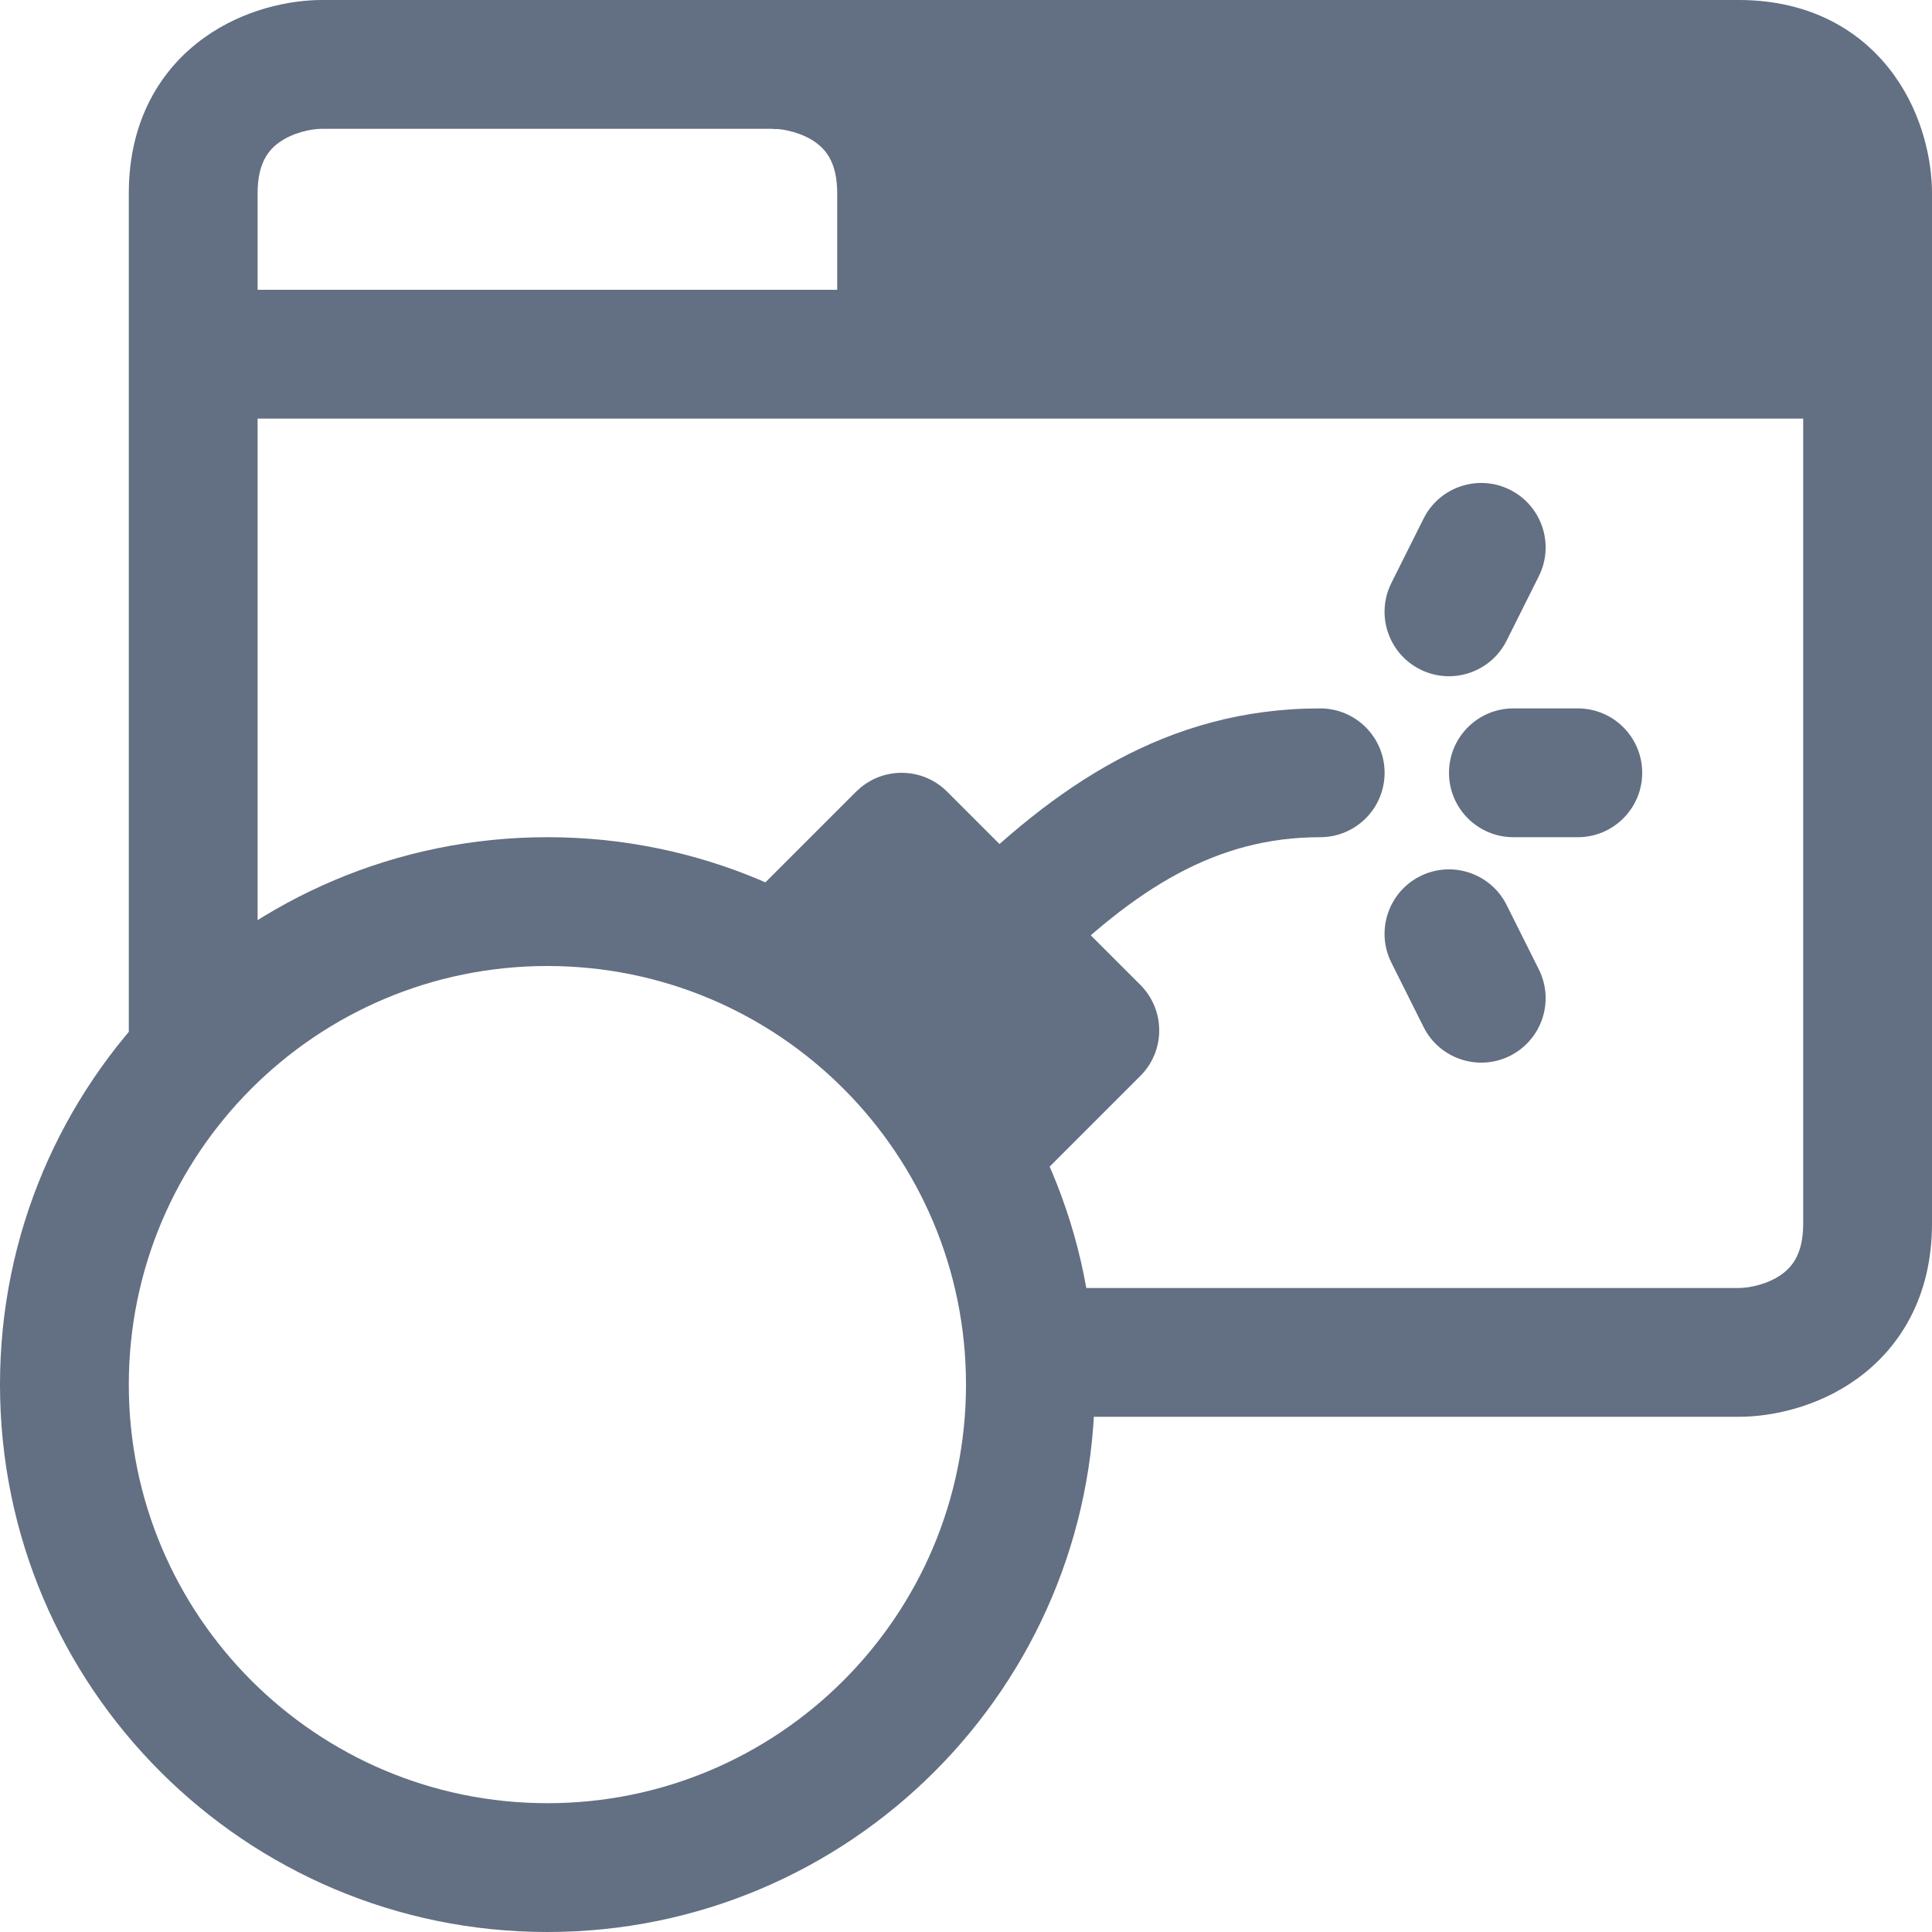 <svg width="30" height="30" viewBox="0 0 30 30" fill="none" xmlns="http://www.w3.org/2000/svg">
<path d="M15 21.5C15 17.91 12.09 15 8.5 15C4.91 15 2 17.91 2 21.5C2 25.09 4.91 28 8.5 28C12.09 28 15 25.09 15 21.5ZM17 21.5C17 26.194 13.194 30 8.5 30C3.806 30 0 26.194 0 21.5C0 16.806 3.806 13 8.5 13C13.194 13 17 16.806 17 21.5Z" fill="#636F82"/>
<path d="M13.369 12.225C13.762 11.904 14.341 11.927 14.707 12.293L17.707 15.293C18.098 15.684 18.098 16.317 17.707 16.707L16.207 18.207C15.817 18.598 15.184 18.598 14.793 18.207L11.793 15.207C11.402 14.816 11.402 14.184 11.793 13.793L13.293 12.293L13.369 12.225Z" fill="#636F82"/>
<path d="M20.5 11C21.052 11 21.5 11.448 21.5 12C21.5 12.552 21.052 13 20.5 13C18.893 13 17.635 13.779 16.207 15.207C15.817 15.598 15.184 15.598 14.793 15.207C14.402 14.816 14.402 14.184 14.793 13.793C16.365 12.221 18.107 11 20.5 11Z" fill="#636F82"/>
<path d="M22.053 13.605C22.547 13.358 23.148 13.559 23.395 14.053L23.895 15.053C24.142 15.547 23.941 16.148 23.447 16.395C22.953 16.642 22.352 16.441 22.105 15.947L21.605 14.947C21.358 14.453 21.559 13.852 22.053 13.605Z" fill="#636F82"/>
<path d="M24.5 11C25.052 11 25.5 11.448 25.5 12C25.5 12.552 25.052 13 24.5 13H23.5C22.948 13 22.5 12.552 22.5 12C22.5 11.448 22.948 11 23.5 11H24.5Z" fill="#636F82"/>
<path d="M22.105 8.053C22.352 7.559 22.953 7.358 23.447 7.605C23.941 7.852 24.142 8.453 23.895 8.947L23.395 9.947C23.148 10.441 22.547 10.642 22.053 10.395C21.559 10.148 21.358 9.547 21.605 9.053L22.105 8.053Z" fill="#636F82"/>
<path d="M28 19V3C28 2.827 27.939 2.544 27.788 2.334C27.673 2.175 27.474 2 27 2H5C4.827 2 4.544 2.061 4.334 2.212C4.175 2.327 4 2.526 4 3V16C4 16.552 3.552 17 3 17C2.448 17 2 16.552 2 16V3C2 1.874 2.492 1.074 3.166 0.589C3.789 0.14 4.507 0 5 0H27C28.126 0 28.926 0.492 29.411 1.166C29.86 1.789 30 2.507 30 3V19C30 20.126 29.508 20.926 28.834 21.411C28.211 21.86 27.493 22 27 22H16C15.448 22 15 21.552 15 21C15 20.448 15.448 20 16 20H27C27.173 20 27.456 19.939 27.666 19.788C27.825 19.673 28 19.474 28 19Z" fill="#636F82"/>
<path d="M13 3C13 2.526 12.825 2.327 12.666 2.212C12.456 2.061 12.173 2 12 2V0C12.493 0 13.211 0.14 13.834 0.589C14.508 1.074 15 1.874 15 3V6H13V3Z" fill="#636F82"/>
<path d="M3.5 4.5V6.5H28.5V4.5H3.5Z" fill="#636F82"/>
<path d="M14 1V6H28.5V1H14Z" fill="#636F82"/>
</svg>
